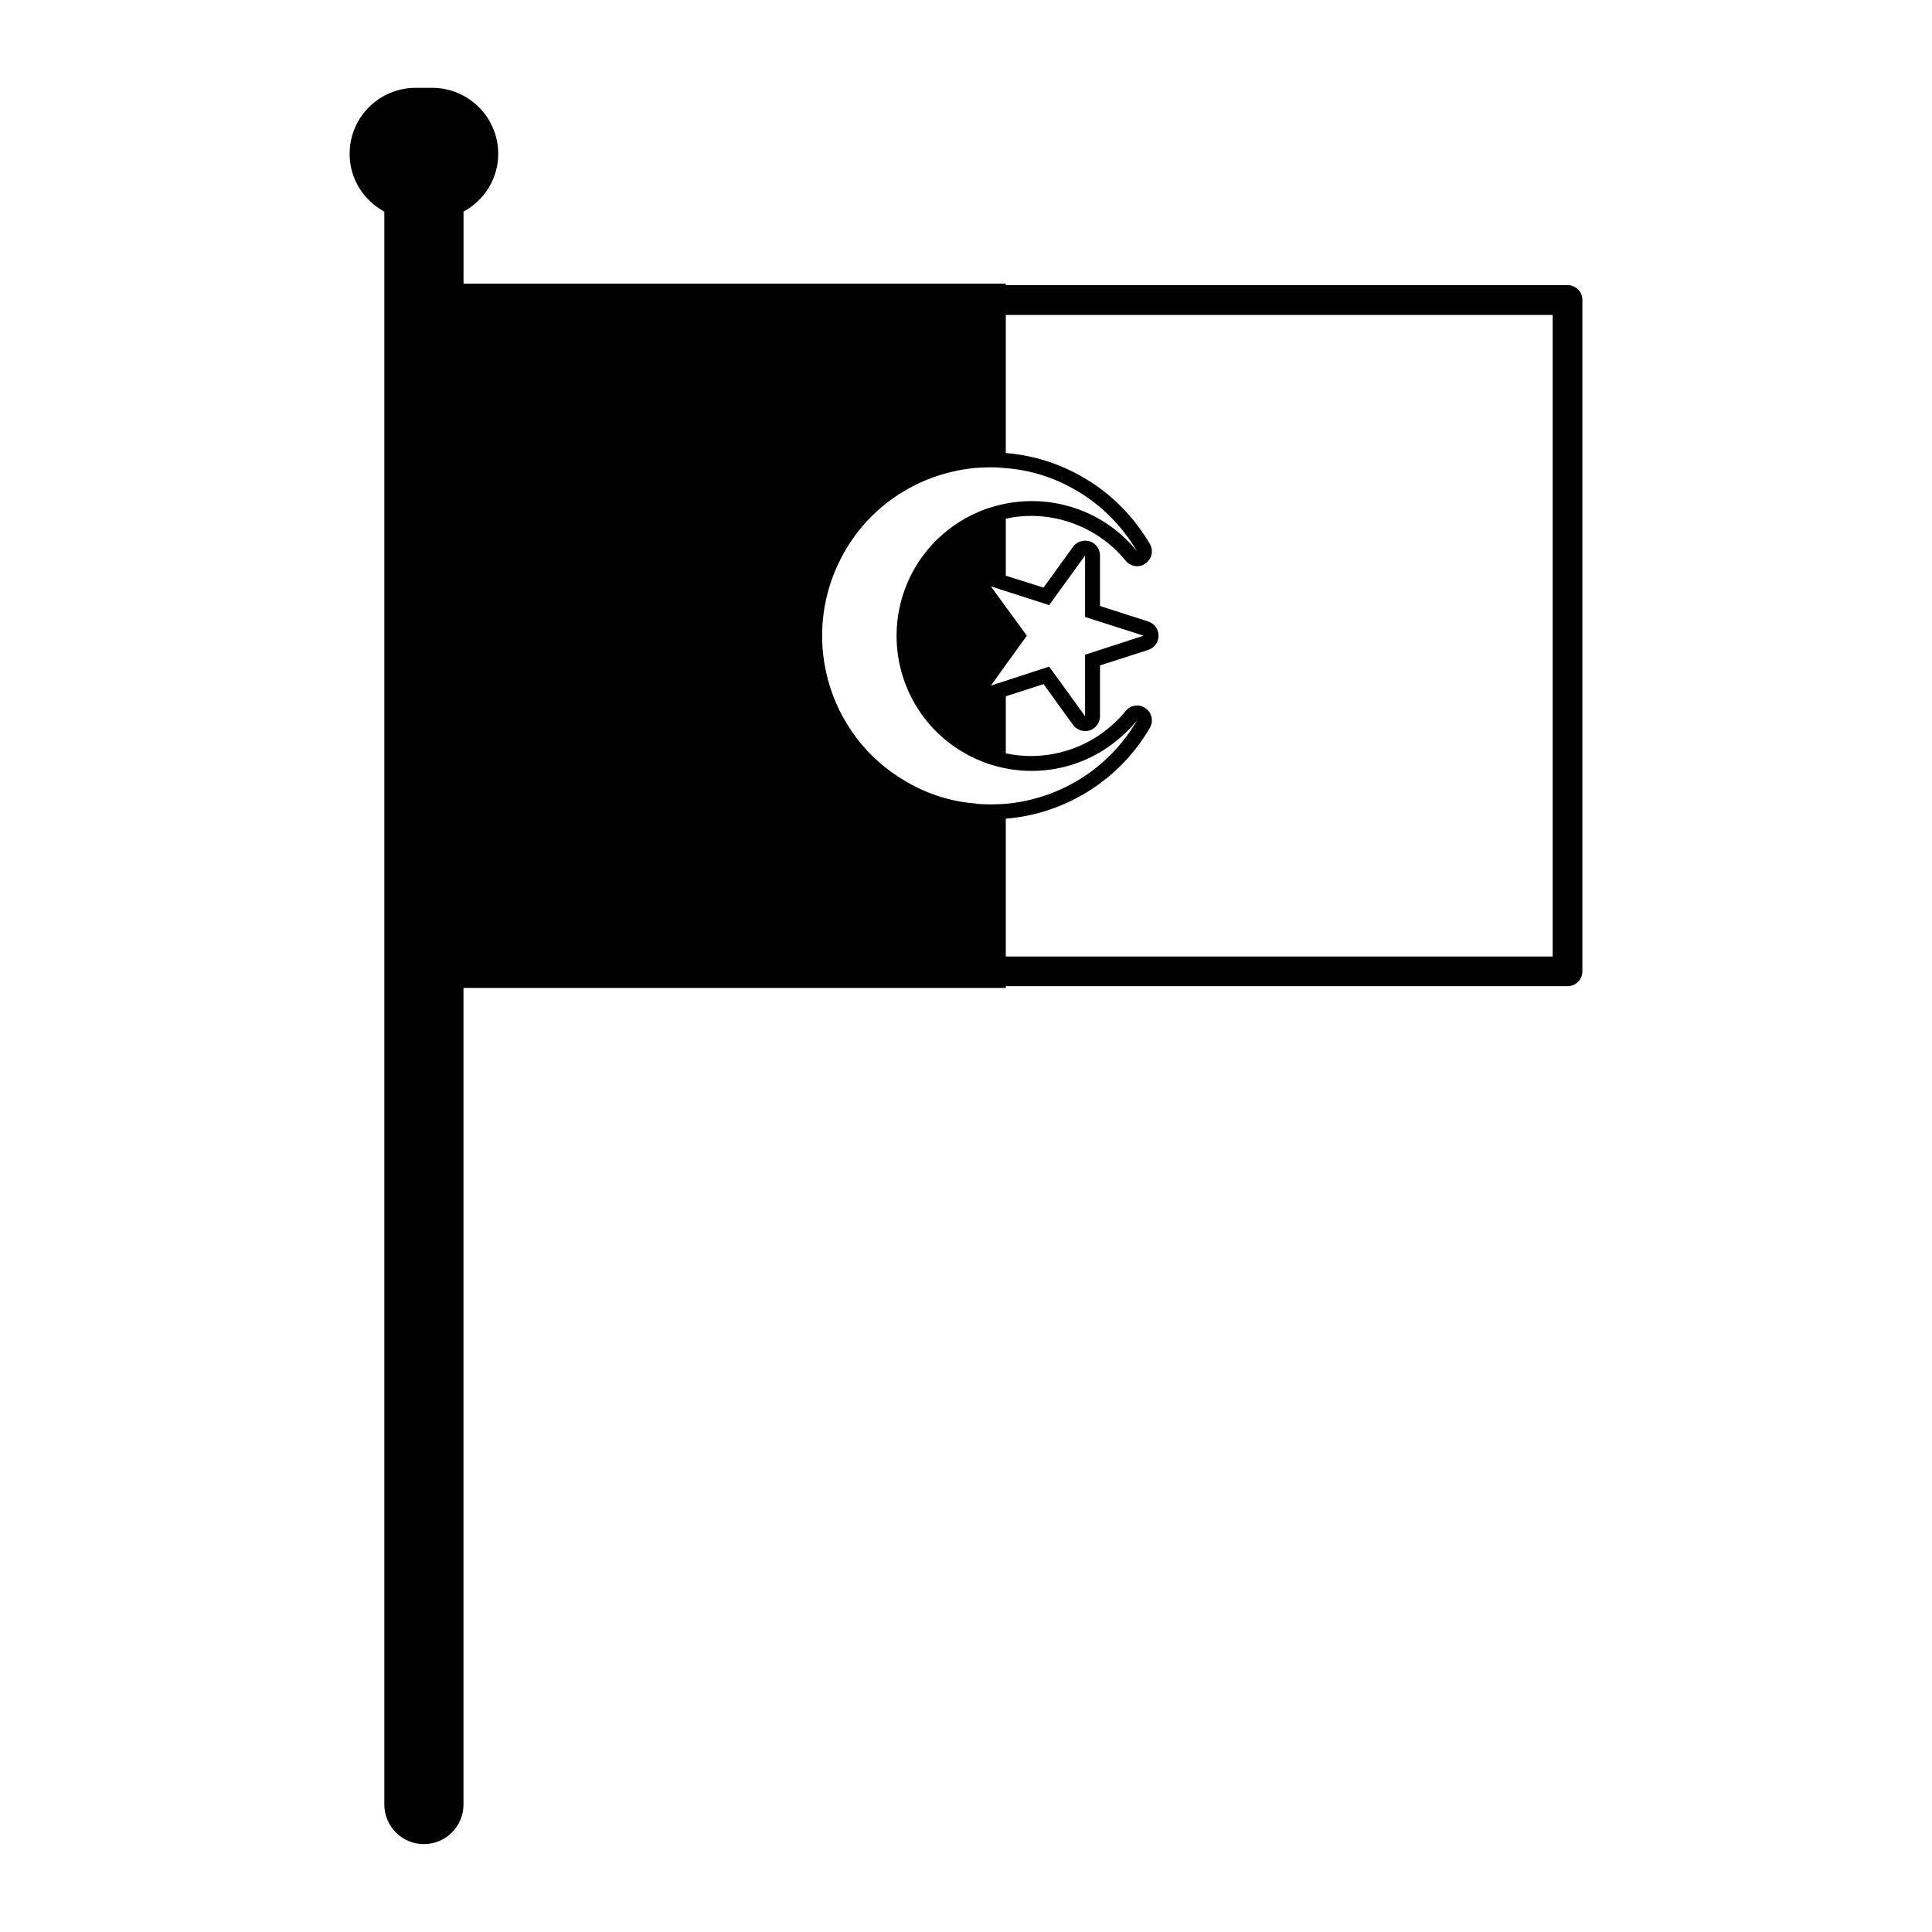 <?xml version="1.0" encoding="UTF-8"?>
<!-- Uploaded to: ICON Repo, www.iconrepo.com, Generator: ICON Repo Mixer Tools -->
<svg fill="#000000" width="800px" height="800px" version="1.1" viewBox="144 144 512 512" xmlns="http://www.w3.org/2000/svg">
 <path d="m559.41 219.57h-148.86v-0.391h-143.71v-19.09c5.441-2.969 9.195-8.676 9.195-15.305 0-9.668-7.832-17.508-17.516-17.508h-4.367c-9.668 0-17.5 7.84-17.5 17.508 0 6.637 3.754 12.336 9.195 15.305v422.12c0 5.793 4.691 10.5 10.484 10.5s10.5-4.707 10.5-10.5v-216.39h143.72v-0.473h148.86c2.203 0 3.938-1.73 3.938-3.938v-177.91c0-2.203-1.734-3.938-3.938-3.938zm-152.8 137.61c-1.34 0-2.598-0.078-3.938-0.156v-0.078c-6.375-0.473-12.594-2.363-18.422-5.746-21.41-12.281-28.734-39.676-16.375-61.086 7.559-13.145 20.781-20.859 34.793-22.121 1.34-0.078 2.598-0.156 3.938-0.156 1.34 0 2.598 0.078 3.938 0.234 6.297 0.473 12.602 2.363 18.422 5.746 6.769 3.856 12.438 9.605 16.375 16.297-9.523-11.809-25.031-15.98-38.73-11.652-1.34 0.395-2.676 0.867-3.938 1.496-2.676 1.18-5.273 2.754-7.637 4.644-15.43 12.281-17.949 34.793-5.59 50.301 3.621 4.488 8.188 7.949 13.227 10.234 1.258 0.551 2.598 1.102 3.938 1.496 10.949 3.465 23.457 1.574 33.141-6.219 2.047-1.652 3.938-3.465 5.59-5.512-7.637 13.066-20.781 20.859-34.793 22.121-1.34 0.078-2.598 0.156-3.938 0.156zm40.465-44.715-15.516 5.039v16.297l-9.523-13.145-15.43 5.039 3.938-5.512 5.59-7.715-5.59-7.637-3.938-5.434 15.43 4.961 9.523-13.145v16.297zm108.4 85.02h-144.93v-36.527c15.742-1.258 30.148-10.234 38.188-24.09 1.023-1.73 0.543-4.016-1.18-5.195-1.652-1.18-3.938-0.867-5.273 0.789-1.34 1.652-2.992 3.305-4.961 4.879-7.477 5.984-17.555 8.344-26.766 6.297v-15.113l10.004-3.227 7.785 10.785c1.031 1.418 2.832 1.969 4.418 1.496 1.652-0.551 2.754-2.047 2.754-3.777v-13.461l12.754-4.094c1.652-0.551 2.762-2.047 2.762-3.777 0-1.73-1.109-3.227-2.762-3.777l-12.754-4.094v-13.383c0-1.73-1.102-3.227-2.754-3.777-1.574-0.473-3.387 0.078-4.418 1.496l-7.785 10.785-10.004-3.148v-15.113c11.652-2.598 24.168 1.812 31.723 11.098 1.34 1.652 3.621 1.969 5.273 0.789 1.73-1.18 2.203-3.465 1.18-5.195-4.418-7.477-10.555-13.617-17.797-17.711-6.219-3.621-13.227-5.824-20.387-6.375v-36.605h144.93z"/>
</svg>